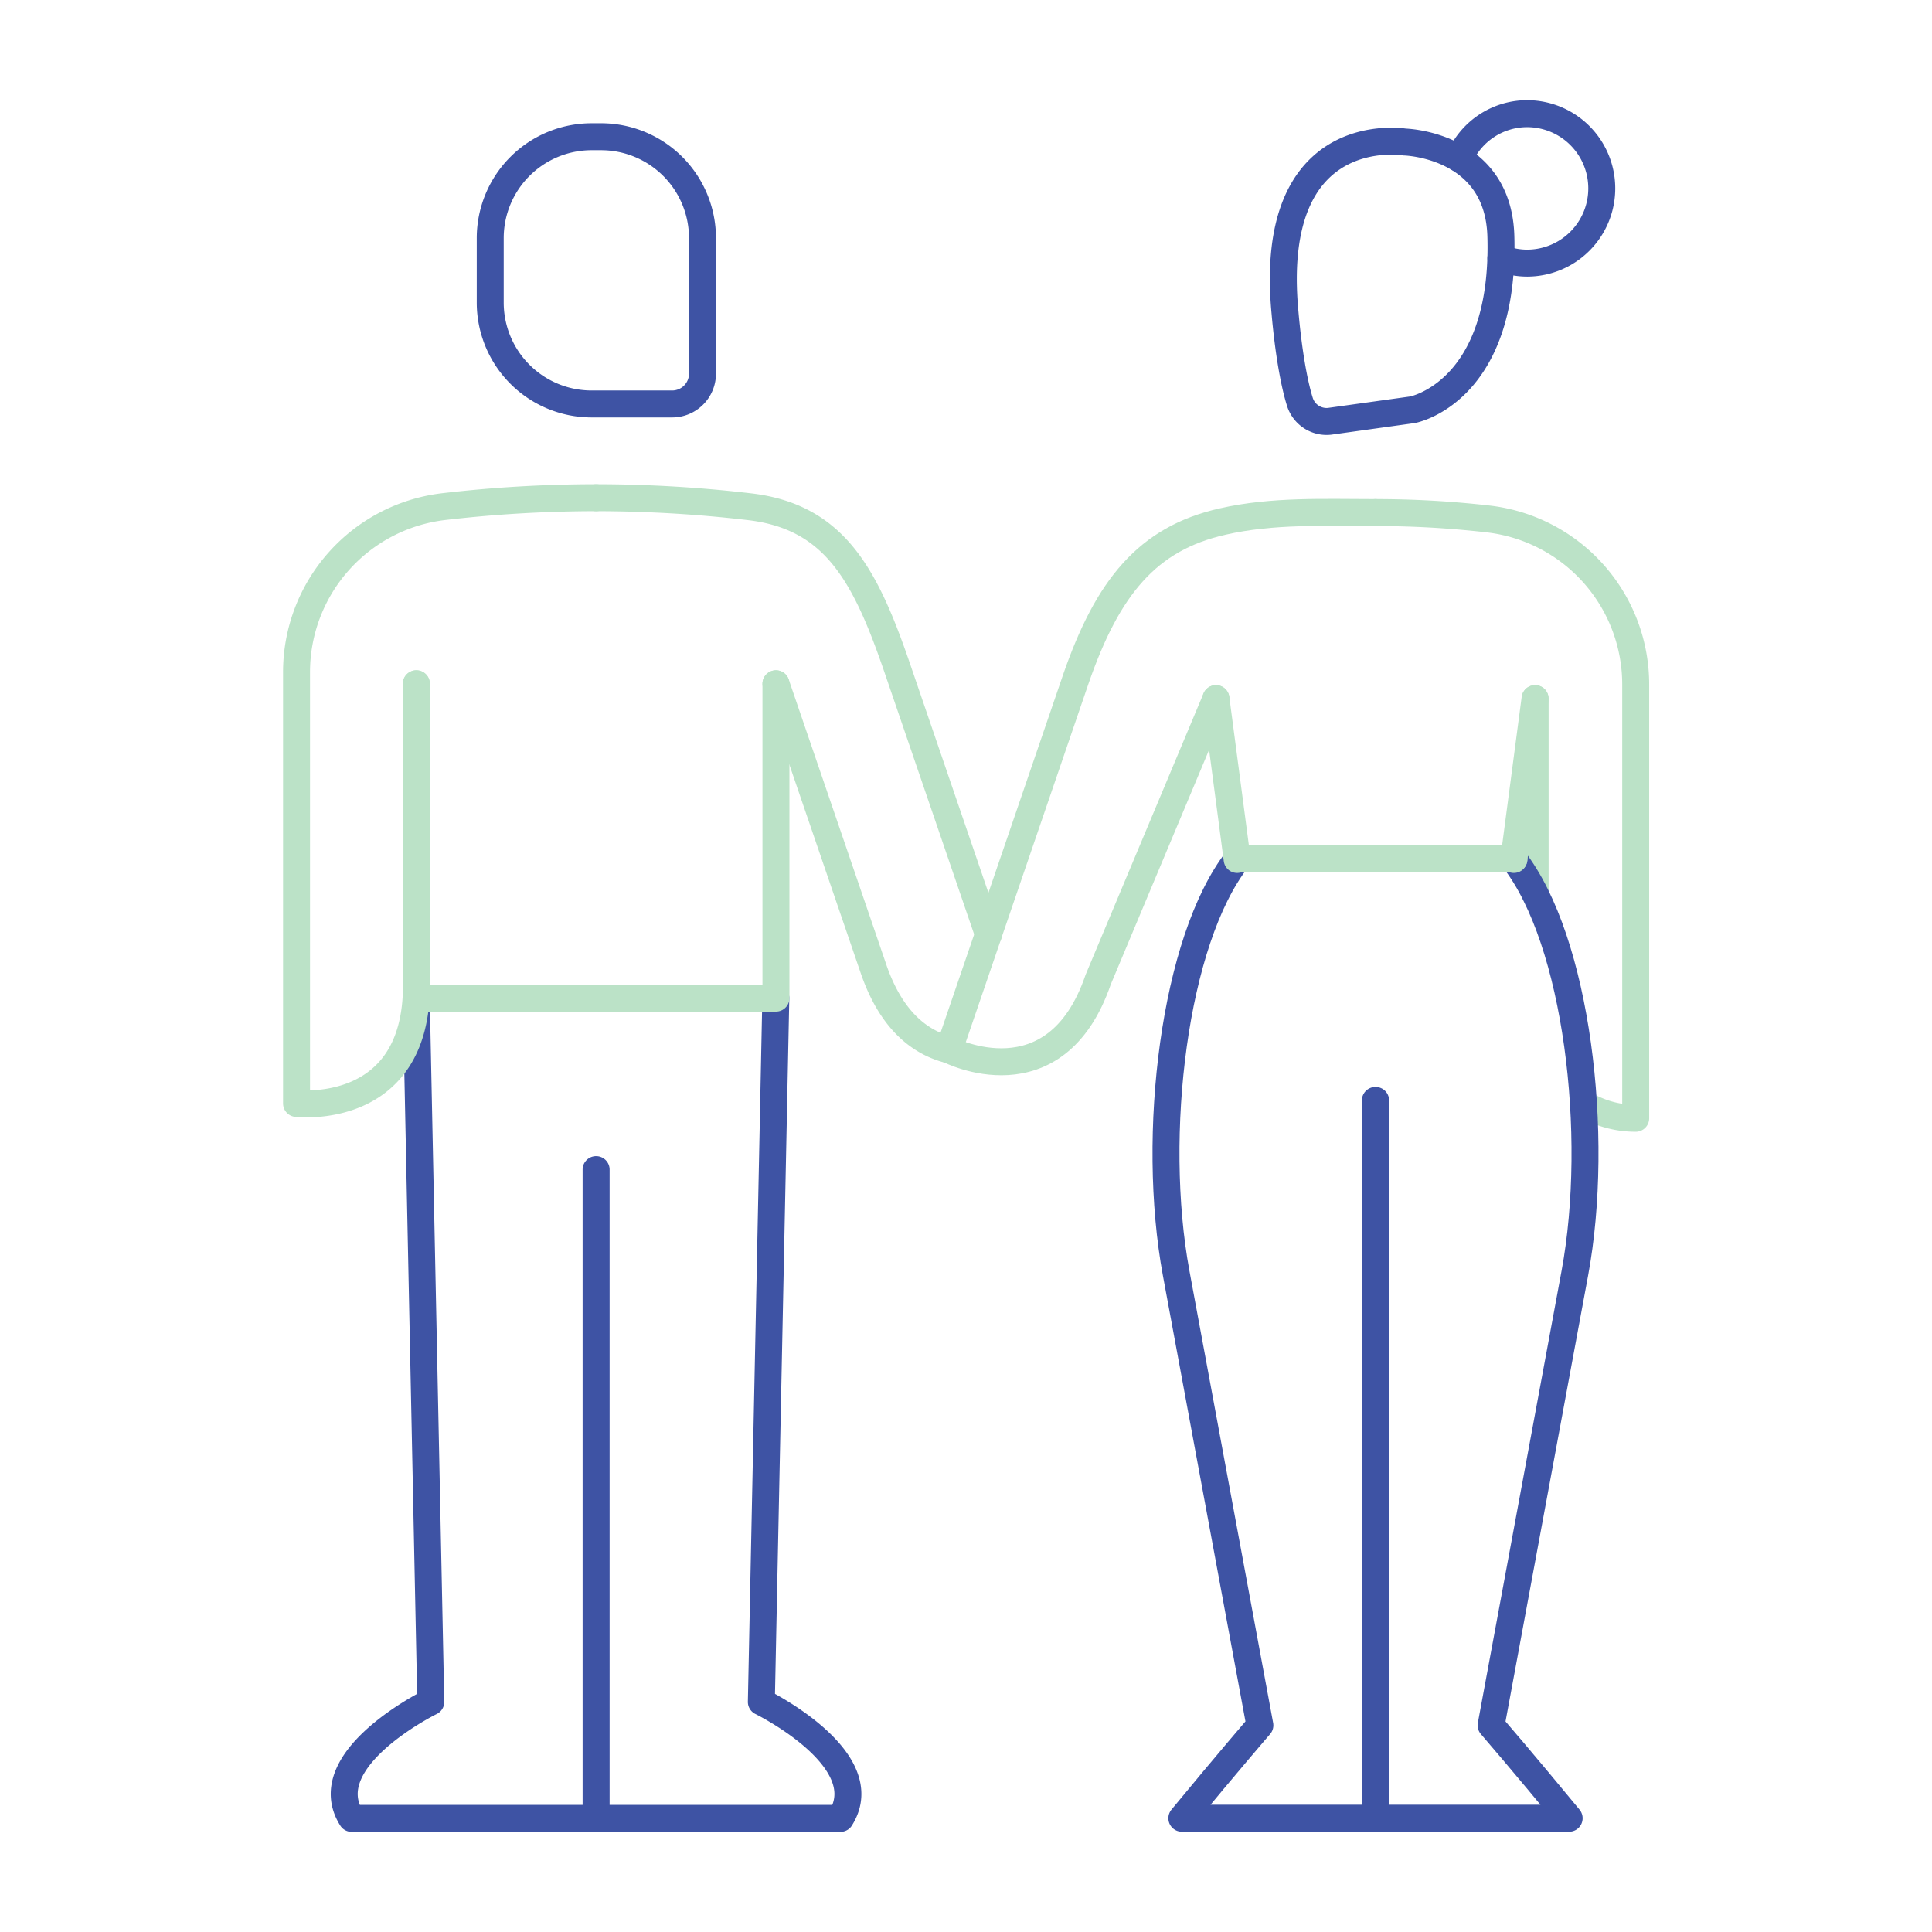 <svg xmlns="http://www.w3.org/2000/svg" width="430" height="430" fill="none" viewBox="0 0 430 430"><g stroke-linecap="round" stroke-linejoin="round" stroke-width="6"><path stroke="#bbe2c7" d="M341.67 198.98v-43.49m10.73 90.13a22.3 22.3 0 0 0 11.65 3.27v-96.44a37.08 37.08 0 0 0-32.69-36.93 219 219 0 0 0-25.19-1.44h-.06"/><path stroke="#3e53a4" d="M275.35 191.29c-14 18-19.29 61.21-13.57 92.11L280.41 384s-7.22 8.36-17.37 20.68h43.07V244.92m30.82-53.63c14 18 19.29 61.21 13.57 92.11L331.87 384s7.22 8.36 17.37 20.68h-43.07V244.92"/><path stroke="#bbe2c7" d="m341.65 155.49-4.72 35.8"/><path stroke="#3e53a4" d="M132.67 260.32v144.39h-54.4c-8.35-13.2 17.61-25.92 17.61-25.92l-3.23-156.64m40.03 38.17v144.39h54.38c8.35-13.2-17.61-25.92-17.61-25.92l3.22-156.64M131.68 30.43h2.11A22.57 22.57 0 0 1 156.35 53v30.16a6.75 6.75 0 0 1-6.75 6.75h-17.92a22.57 22.57 0 0 1-22.57-22.57V53a22.57 22.57 0 0 1 22.57-22.57"/><path stroke="#bbe2c7" d="m92.64 152.19.03 69.96h80.03v-69.96"/><path stroke="#bbe2c7" d="M132.68 110.77a295 295 0 0 0-34.06 2A37.11 37.11 0 0 0 66 149.68v95.91s26.69 3.17 26.69-26.26v-67.15m80.01 0 21.74 63.53c4 11.61 10.5 16.36 16.76 17.94"/><path stroke="#bbe2c7" d="M132.68 110.77a294 294 0 0 1 34.06 2c18.67 2.17 25.61 14.66 32.67 35.07L220 208m50.63-52.51 4.72 35.8m61.61-.12h-61.63"/><path stroke="#bbe2c7" d="M306.17 114.08c-11.36 0-22.93-.54-34.06 2-16.77 3.78-25.6 14.65-32.67 35.07l-28.24 82.5s23.69 12.21 33.22-15.63l26.21-62.53"/><path stroke="#3e53a4" d="m314.38 91.2-18.47 2.57a6.23 6.23 0 0 1-6.59-4.31c-1.37-4.35-2.6-11.6-3.33-20-4-43 26.64-37.85 26.64-37.85s20.8.48 21.41 20.9c1.04 34.87-19.66 38.69-19.66 38.69"/><path stroke="#3e53a4" d="M324.8 35.3a16.4 16.4 0 0 1 15.25-10 16.631 16.631 0 0 1 0 33.26c-2.054.02-4.092-.36-6-1.12"/></g></svg>